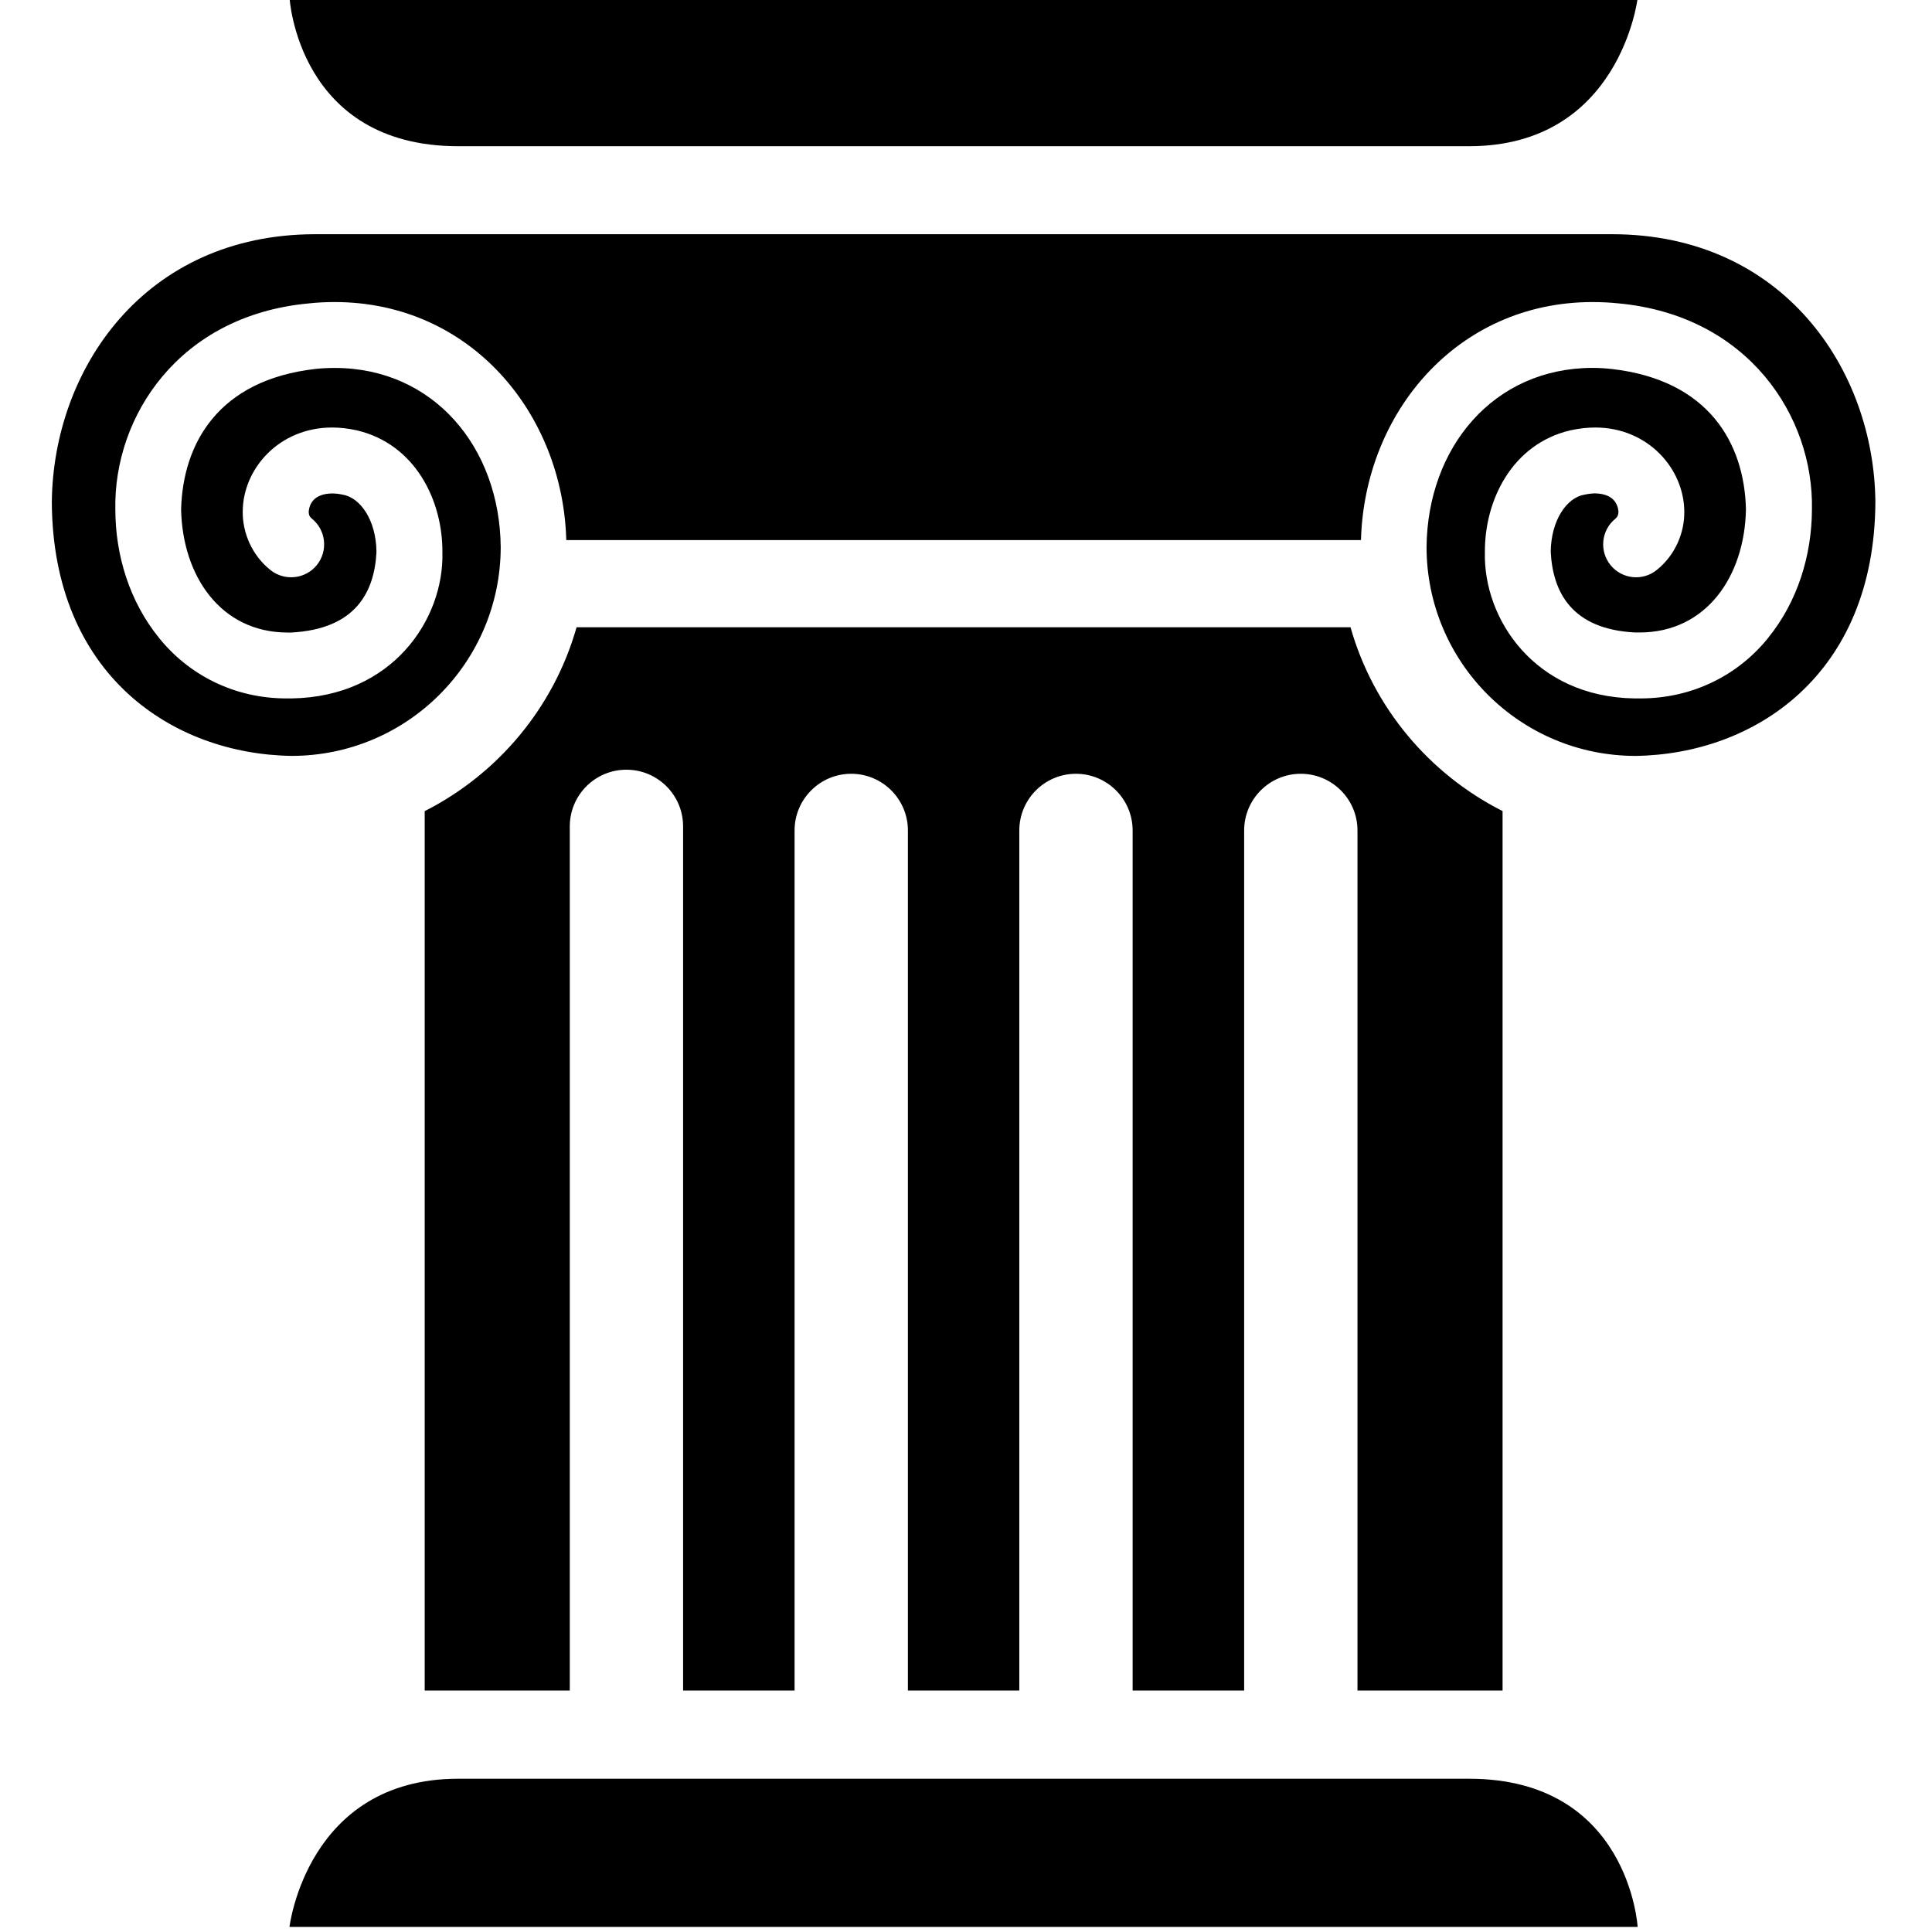 <?xml version="1.0" encoding="utf-8"?>
<!-- Generator: Adobe Illustrator 15.1.0, SVG Export Plug-In . SVG Version: 6.00 Build 0)  -->
<!DOCTYPE svg PUBLIC "-//W3C//DTD SVG 1.1//EN" "http://www.w3.org/Graphics/SVG/1.1/DTD/svg11.dtd">
<svg version="1.1" id="Calque_1" xmlns="http://www.w3.org/2000/svg" xmlns:xlink="http://www.w3.org/1999/xlink" x="0px" y="0px"
	 width="100px" height="100px" viewBox="0 0 100 100" enable-background="new 0 0 100 100" xml:space="preserve">
<path d="M23.713,92.067c9.723,0,50.771,0,52.32,0c8.29,0,8.731,7.668,8.731,7.668h-69.78C14.985,99.735,15.886,92.067,23.713,92.067
	z M83.444,12.123H16.315c-8.862,0.006-13.568,7.013-13.633,13.87C2.734,34.96,8.96,39.042,15.106,39.125
	c5.974-0.009,10.804-4.843,10.811-10.811c-0.05-5.169-3.479-9.26-8.576-9.269c-0.333,0-0.668,0.013-1.01,0.05
	c-5.023,0.572-6.863,3.848-6.957,7.264c0.069,3.475,2.064,6.372,5.502,6.381c0.053,0,0.134-0.003,0.183,0
	c3.36-0.171,4.321-2.107,4.427-4.165c-0.013-1.657-0.843-2.826-1.753-2.972c-0.215-0.047-0.401-0.062-0.55-0.062
	c-0.957,0.019-1.168,0.56-1.206,0.942c0.009,0.187,0.04,0.251,0.161,0.357c0.734,0.59,0.854,1.663,0.268,2.4
	c-0.587,0.733-1.663,0.854-2.4,0.271c-0.97-0.768-1.455-1.943-1.442-3.028c0.003-2.204,1.865-4.349,4.619-4.355
	c0.417,0,0.846,0.05,1.271,0.143c3.027,0.703,4.458,3.612,4.445,6.304c0.093,3.479-2.592,7.498-7.809,7.575h-0.214
	c-2.795,0.015-5.145-1.265-6.64-3.127c-1.514-1.862-2.266-4.249-2.266-6.665c-0.09-4.796,3.289-10.031,10.006-10.653
	c0.462-0.052,0.92-0.071,1.364-0.071c7.021,0.012,11.79,5.763,11.971,12.321h41.133c0.178-6.555,4.945-12.309,11.97-12.321
	c0.441,0,0.896,0.021,1.353,0.068c6.73,0.625,10.109,5.86,10.019,10.653c-0.007,2.418-0.756,4.802-2.27,6.665
	c-1.494,1.865-3.848,3.142-6.643,3.13h-0.276c-5.145-0.078-7.83-4.097-7.739-7.579c-0.016-2.686,1.414-5.601,4.438-6.3
	c0.433-0.093,0.854-0.143,1.273-0.143c2.752,0.003,4.604,2.157,4.61,4.358c0.012,1.079-0.46,2.241-1.421,3.012
	c-0.73,0.597-1.806,0.481-2.398-0.249c-0.591-0.73-0.482-1.806,0.251-2.399c0.115-0.099,0.149-0.177,0.162-0.364
	c-0.037-0.392-0.253-0.926-1.204-0.948c-0.151,0-0.332,0.018-0.553,0.065c-0.911,0.146-1.737,1.315-1.75,2.968
	c0.109,2.058,1.066,3.995,4.36,4.166h0.246c3.441-0.003,5.437-2.903,5.498-6.381c-0.082-3.413-1.923-6.687-6.955-7.258
	c-0.343-0.037-0.669-0.056-1.002-0.056c-5.1,0.013-8.522,4.104-8.575,9.27c0.006,5.974,4.84,10.805,10.811,10.814
	c6.143-0.083,12.371-4.165,12.421-13.133C97.012,19.135,92.303,12.129,83.444,12.123z M69.903,32.467H29.843
	c-1.181,4.165-4.078,7.6-7.861,9.517V87.5h7.51V42.774c0-1.62,1.312-2.934,2.931-2.934s2.934,1.314,2.934,2.934V87.5h5.77V42.986
	c0-1.62,1.312-2.935,2.932-2.935c1.619,0,2.934,1.315,2.934,2.935V87.5h5.766V42.986c0-1.62,1.312-2.935,2.931-2.935
	c1.62,0,2.935,1.315,2.935,2.935V87.5h5.772V42.986c0-1.62,1.312-2.935,2.931-2.935c1.62,0,2.935,1.315,2.935,2.935V87.5h7.51
	V41.981C73.979,40.064,71.079,36.626,69.903,32.467z M84.765-0.1H14.988c0,0,0.441,7.668,8.729,7.668c1.548,0,42.6,0,52.324,0
	C83.863,7.569,84.765-0.1,84.765-0.1z"/>
</svg>
